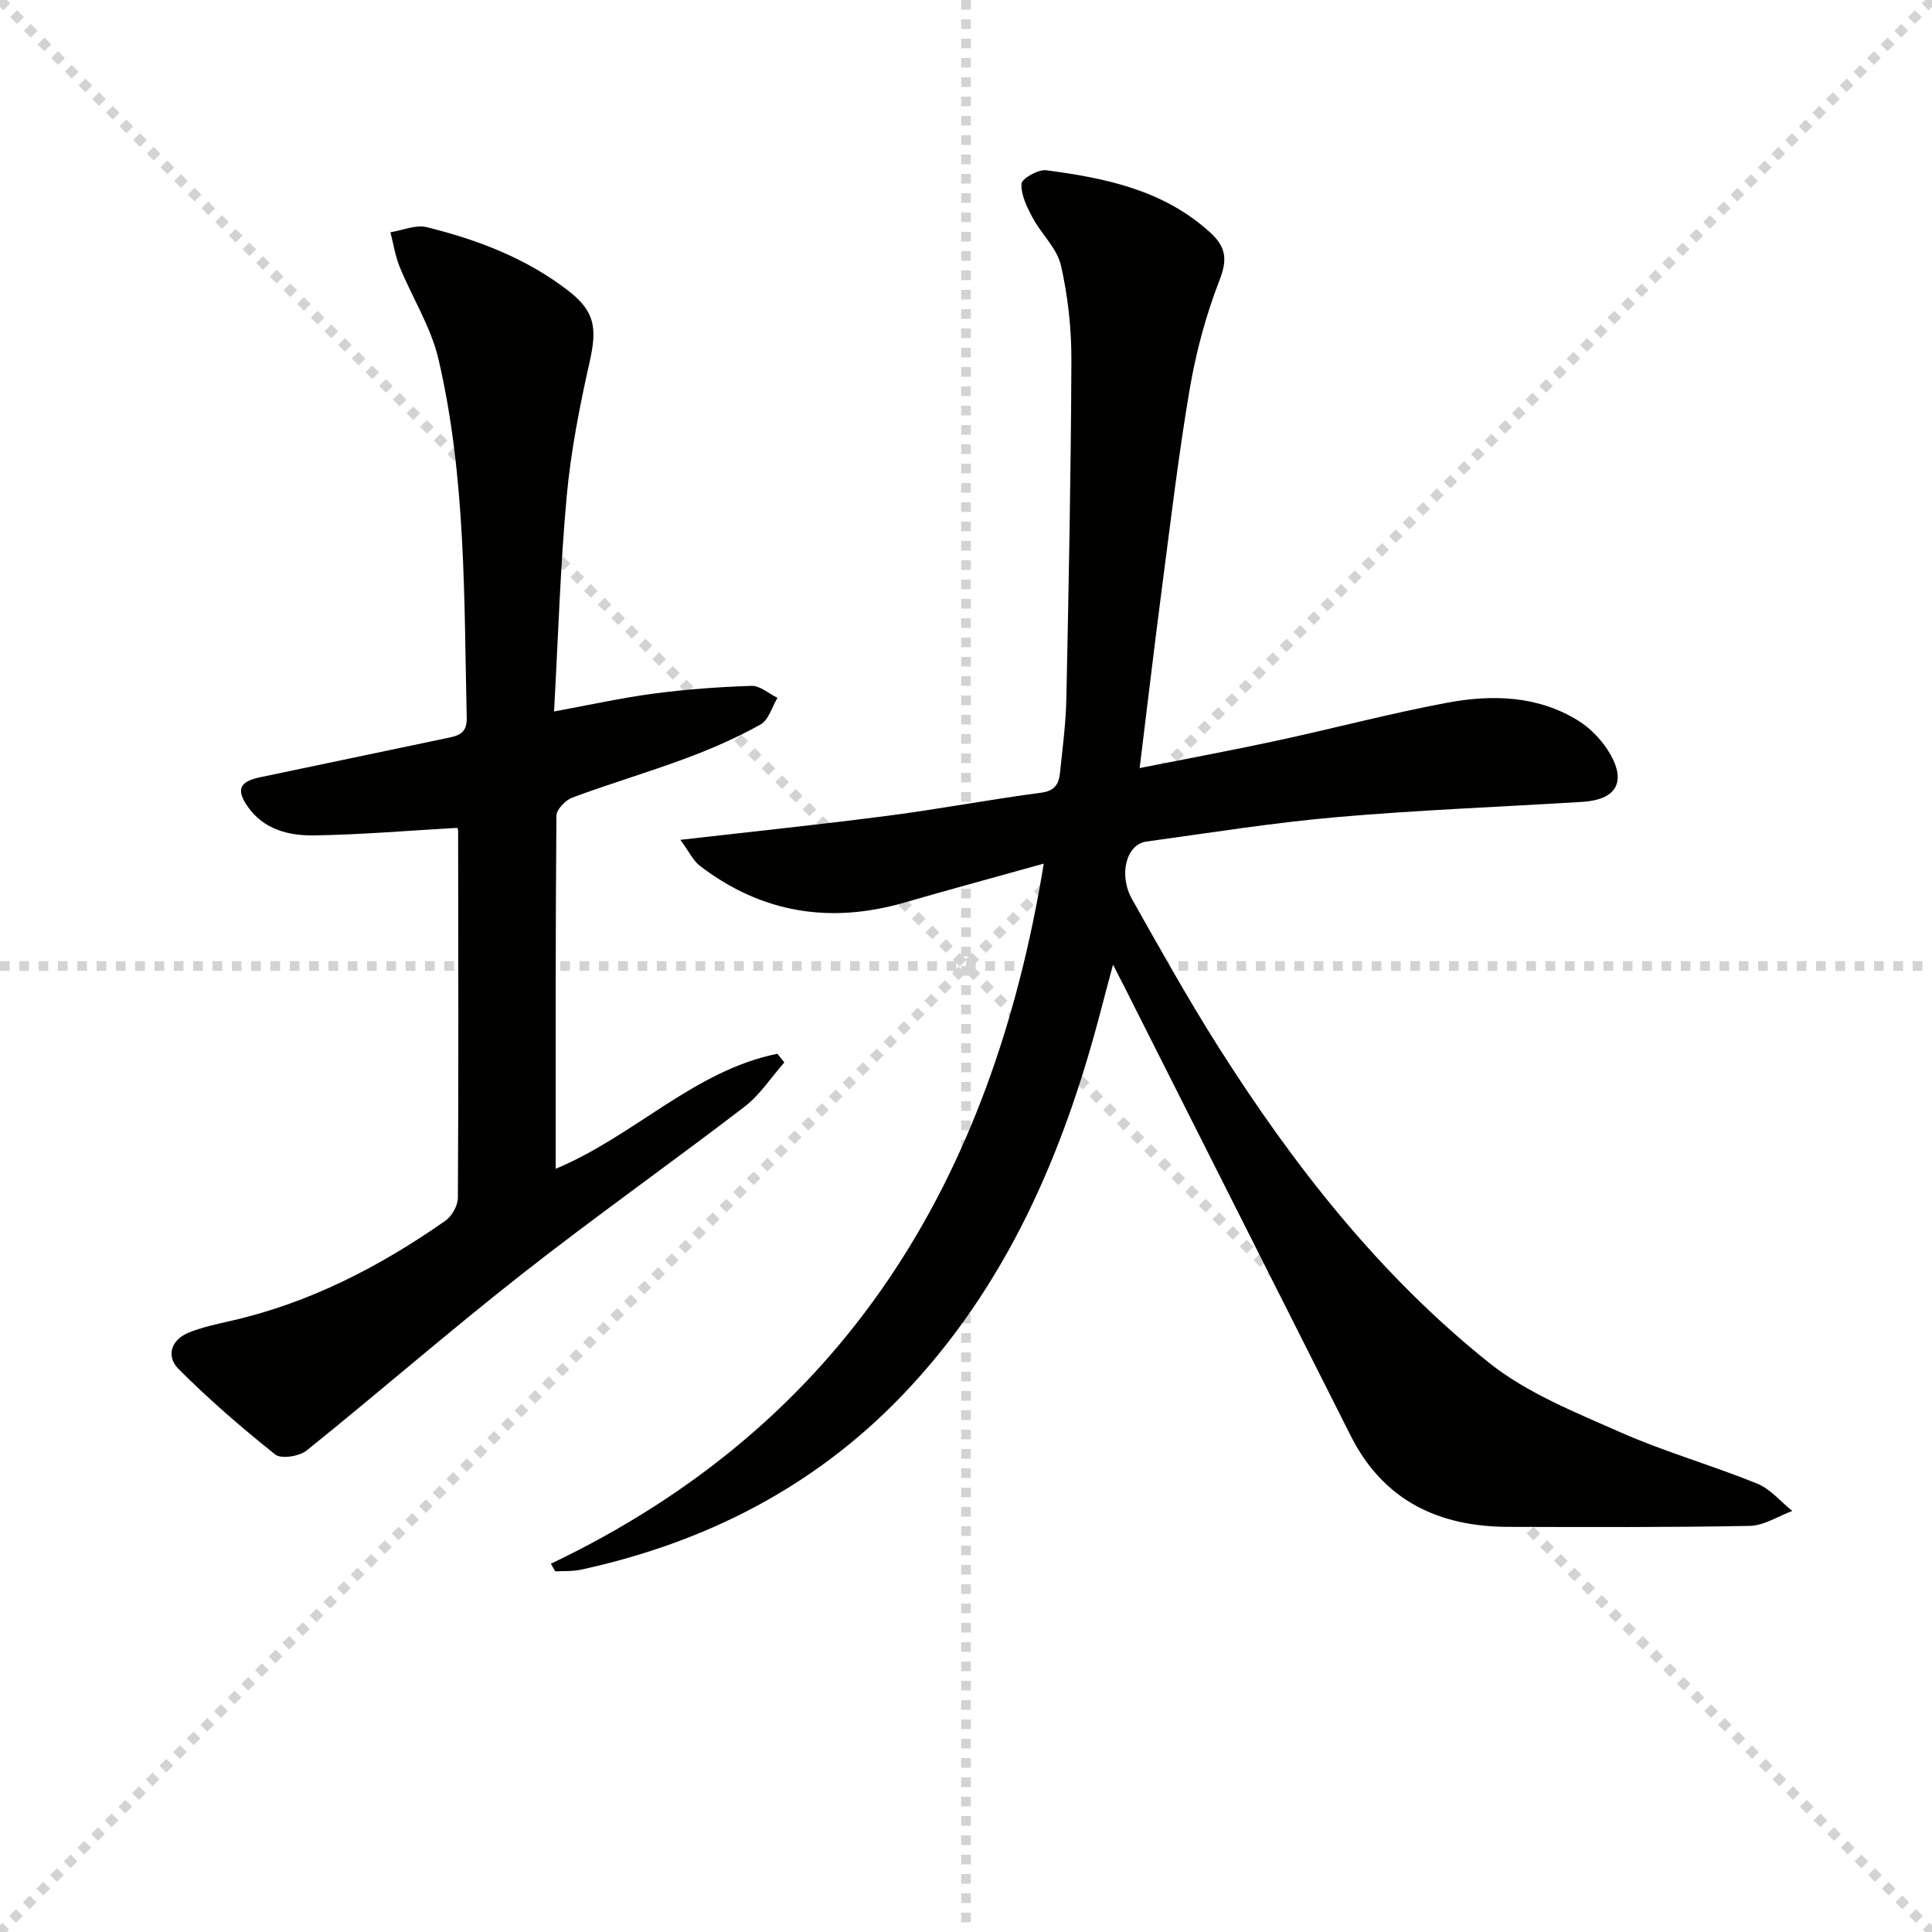 <svg enable-background="new 0 0 400 400" viewBox="0 0 400 400" xmlns="http://www.w3.org/2000/svg"><g stroke="lightgray" stroke-dasharray="1,1" stroke-width="1" transform="scale(2, 2)"><line x1="0" y1="0" x2="200" y2="200"></line><line x1="200" y1="0" x2="0" y2="200"></line><line x1="100" y1="0" x2="100" y2="200"></line><line x1="0" y1="100" x2="200" y2="100"></line></g><g fill="#010100"><path d="m114.05 323.76c60.96-29.11 91.37-79.48 102.05-144.96-10.14 2.83-19.51 5.37-28.82 8.06-15.39 4.45-29.56 2.2-42.35-7.58-1.41-1.08-2.24-2.92-4.07-5.4 15.25-1.75 29.25-3.2 43.21-5.02 10.53-1.37 20.98-3.36 31.51-4.74 2.88-.38 3.65-1.87 3.88-4.12.53-5.13 1.22-10.26 1.32-15.4.48-23.3.95-46.6 1.04-69.9.03-6.59-.7-13.31-2.16-19.73-.81-3.55-4.04-6.49-5.85-9.87-1.18-2.2-2.45-4.74-2.32-7.06.06-1.07 3.47-3.01 5.13-2.79 12.27 1.62 24.27 4.08 33.92 12.87 3.35 3.05 3.61 5.64 1.92 9.97-2.79 7.18-4.83 14.78-6.13 22.38-2.34 13.73-3.97 27.59-5.78 41.41-1.59 12.13-3.01 24.29-4.6 37.14 9.86-1.96 19.08-3.66 28.25-5.64 11.83-2.55 23.55-5.67 35.43-7.89 9.28-1.73 18.7-1.49 27.08 3.68 2.69 1.66 5.15 4.28 6.71 7.03 3.32 5.86 1.06 9.4-5.82 9.82-16.92 1.04-33.87 1.68-50.75 3.15-13.22 1.15-26.36 3.26-39.52 5.07-4.13.57-5.81 6.86-2.94 11.95 5.8 10.28 11.56 20.61 17.87 30.57 15.5 24.45 33.28 47.17 55.96 65.33 7.87 6.3 17.79 10.25 27.15 14.4 9.24 4.09 19.05 6.87 28.43 10.67 2.74 1.11 4.87 3.74 7.28 5.67-2.94 1.08-5.86 3.03-8.82 3.09-16.66.32-33.32.24-49.98.2-14.44-.03-25.86-5.45-32.61-18.82-15.64-30.99-31.25-61.99-46.88-92.99-.59-1.17-1.19-2.33-2.35-4.58-.98 3.66-1.71 6.35-2.41 9.04-7.73 29.83-19.59 57.58-41.29 80.18-18.3 19.05-40.84 30.46-66.47 36.04-1.72.37-3.54.24-5.32.35-.28-.53-.59-1.05-.9-1.58z"/><path d="m94.67 171.4c-10.19.57-19.95 1.42-29.71 1.56-5.17.07-10.35-1.21-13.65-5.93-2.48-3.55-1.72-5.21 2.51-6.1 12.81-2.69 25.63-5.36 38.44-8.06 2.27-.48 4.45-.77 4.37-4.16-.56-24.92-.15-49.94-5.86-74.39-1.54-6.61-5.41-12.67-8.02-19.06-.93-2.27-1.29-4.78-1.92-7.17 2.51-.4 5.22-1.62 7.49-1.06 10.54 2.59 20.65 6.44 29.35 13.17 5.54 4.29 5.96 7.77 4.43 14.62-2.07 9.21-3.91 18.55-4.77 27.93-1.33 14.53-1.76 29.15-2.62 44.55 7.37-1.35 13.94-2.81 20.58-3.69 6.72-.89 13.52-1.39 20.29-1.61 1.77-.06 3.59 1.61 5.39 2.48-1.14 1.89-1.83 4.59-3.51 5.52-4.91 2.73-10.12 5.02-15.39 6.98-7.78 2.9-15.77 5.25-23.55 8.14-1.42.53-3.31 2.46-3.32 3.76-.2 24.14-.15 48.29-.15 73.1 16.22-6.74 28.63-20.32 45.89-23.81.48.6.97 1.19 1.45 1.79-2.73 3.09-5.04 6.72-8.25 9.18-15.31 11.74-31.09 22.87-46.26 34.79-15.04 11.81-29.47 24.38-44.38 36.37-1.51 1.22-5.28 1.82-6.51.84-6.96-5.54-13.73-11.4-20.02-17.7-2.64-2.65-1.56-6.09 2.2-7.58 2.75-1.09 5.69-1.72 8.59-2.38 16.31-3.7 30.85-11.23 44.43-20.72 1.36-.95 2.6-3.14 2.61-4.77.15-25.32.08-50.64.05-75.96.02-.31-.17-.62-.18-.63z"/></g></svg>